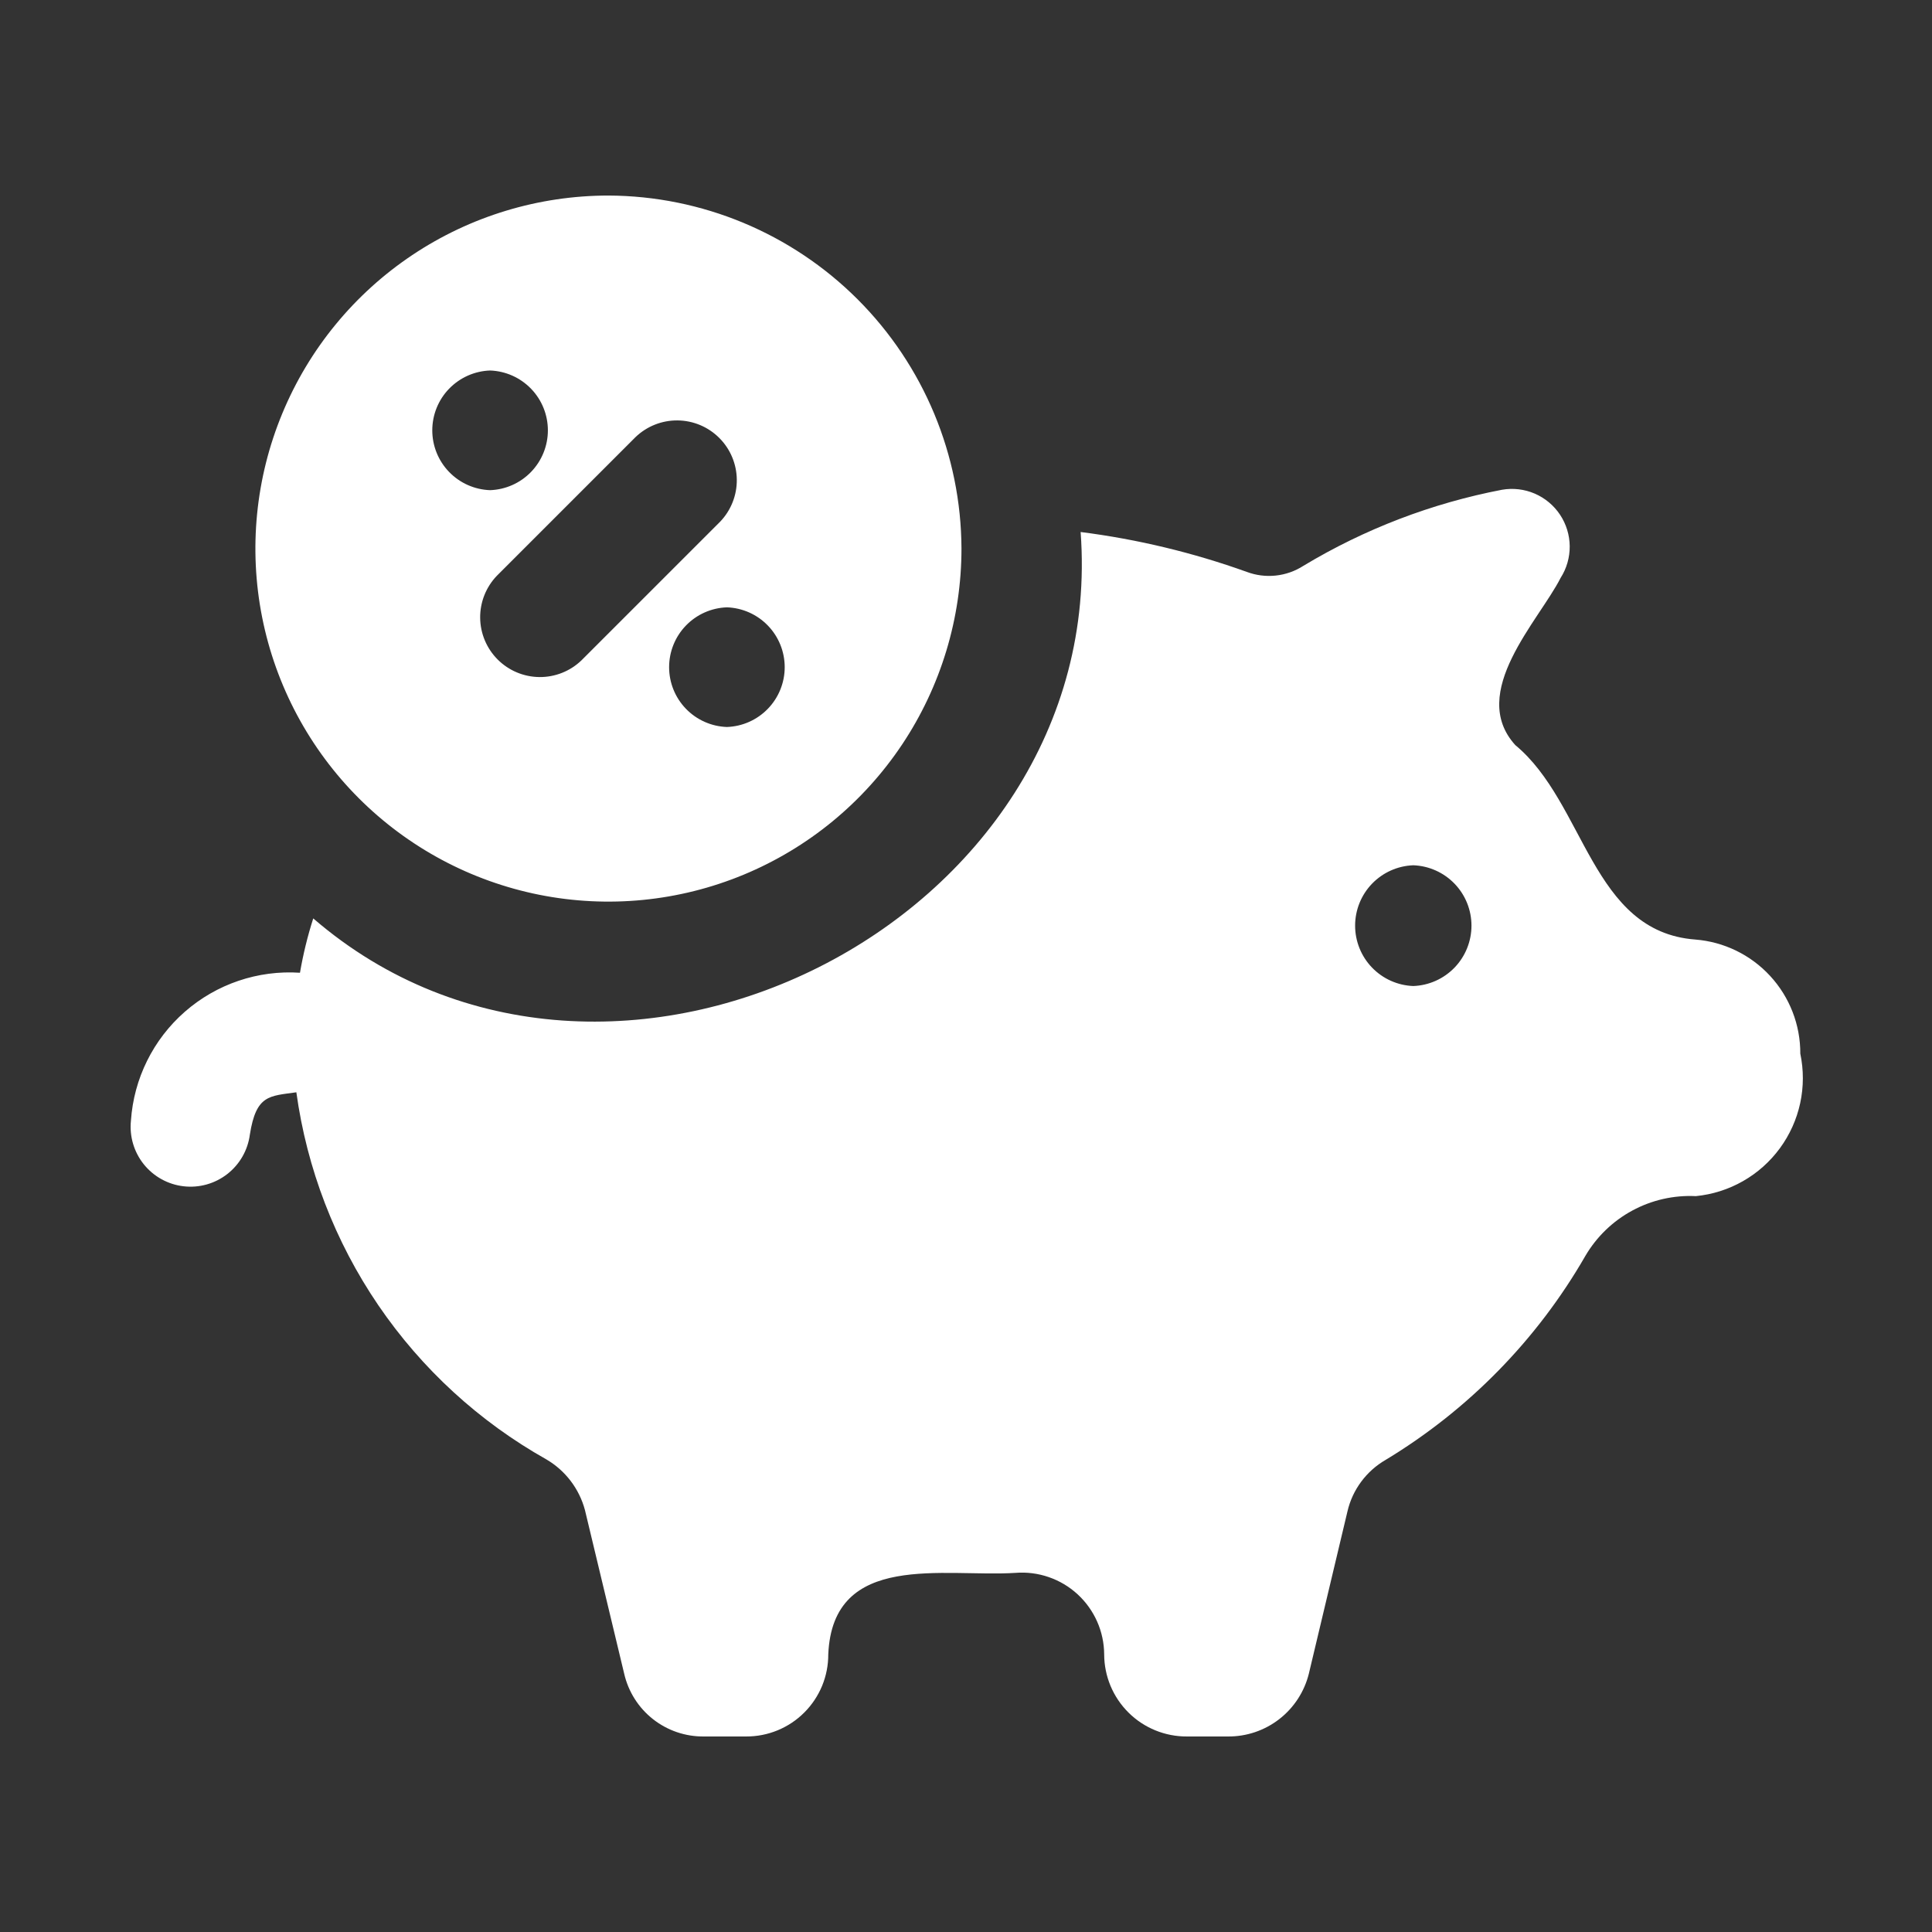 <svg xmlns="http://www.w3.org/2000/svg" fill="none" viewBox="0 0 79 79" height="79" width="79">
<rect x="0" y="0" width="79" height="79" fill="#333333" stroke="none"/>
<path fill="white" d="M73.615 43.084C73.62 41.907 73.18 40.773 72.383 39.908C71.586 39.042 70.492 38.51 69.319 38.418C65.073 38.097 64.826 32.838 61.962 30.468C60.012 28.321 62.925 25.383 63.814 23.63C64.061 23.244 64.19 22.794 64.186 22.335C64.182 21.877 64.044 21.43 63.791 21.048C63.537 20.666 63.178 20.366 62.757 20.184C62.336 20.003 61.871 19.948 61.419 20.026C58.55 20.576 55.8 21.629 53.297 23.136C52.956 23.356 52.569 23.492 52.166 23.535C51.763 23.578 51.355 23.526 50.976 23.383C48.779 22.595 46.503 22.048 44.187 21.754C45.373 37.731 24.888 47.975 12.809 37.554C12.576 38.281 12.395 39.023 12.266 39.776C10.548 39.662 8.855 40.236 7.559 41.37C6.263 42.504 5.47 44.106 5.354 45.824C5.288 46.464 5.477 47.105 5.879 47.607C6.282 48.109 6.866 48.433 7.505 48.507C8.145 48.582 8.788 48.402 9.295 48.006C9.803 47.61 10.134 47.03 10.217 46.392C10.475 44.761 11.013 44.821 12.118 44.664C12.548 47.785 13.694 50.764 15.467 53.368C17.241 55.972 19.593 58.13 22.339 59.674C23.118 60.13 23.686 60.875 23.919 61.748L25.523 68.438C25.692 69.173 26.107 69.829 26.7 70.296C27.293 70.763 28.028 71.013 28.782 71.005H30.51C30.952 71.007 31.389 70.921 31.797 70.753C32.205 70.585 32.576 70.338 32.888 70.025C33.2 69.713 33.447 69.343 33.616 68.935C33.784 68.526 33.87 68.089 33.868 67.648C34.051 63.41 38.608 64.503 41.521 64.315C41.982 64.278 42.446 64.337 42.883 64.488C43.32 64.638 43.722 64.877 44.062 65.19C44.403 65.503 44.675 65.883 44.862 66.305C45.05 66.728 45.147 67.185 45.15 67.648C45.151 68.09 45.24 68.528 45.41 68.937C45.581 69.345 45.831 69.716 46.145 70.028C46.459 70.34 46.831 70.587 47.241 70.754C47.651 70.922 48.09 71.007 48.532 71.005H50.211C50.971 71.011 51.71 70.761 52.31 70.295C52.91 69.829 53.336 69.175 53.519 68.438L55.099 61.797C55.201 61.359 55.392 60.947 55.66 60.587C55.927 60.226 56.266 59.923 56.654 59.698C60.041 57.654 62.853 54.783 64.826 51.354C65.284 50.573 65.947 49.932 66.744 49.501C67.54 49.07 68.439 48.866 69.344 48.91C70.022 48.843 70.679 48.635 71.271 48.297C71.864 47.96 72.378 47.501 72.781 46.951C73.184 46.401 73.467 45.773 73.611 45.106C73.754 44.44 73.755 43.751 73.615 43.084ZM57.79 40.319C57.151 40.295 56.546 40.025 56.102 39.564C55.659 39.104 55.411 38.489 55.411 37.85C55.411 37.21 55.659 36.596 56.102 36.136C56.546 35.675 57.151 35.405 57.79 35.381C58.429 35.405 59.034 35.675 59.478 36.136C59.922 36.596 60.169 37.211 60.169 37.85C60.169 38.489 59.921 39.104 59.478 39.564C59.034 40.025 58.429 40.295 57.79 40.319ZM24.881 7.996C22.026 7.996 19.234 8.842 16.86 10.428C14.486 12.014 12.635 14.269 11.543 16.907C10.45 19.544 10.164 22.447 10.72 25.247C11.277 28.048 12.652 30.62 14.671 32.639C16.69 34.658 19.263 36.033 22.063 36.59C24.863 37.147 27.766 36.861 30.404 35.768C33.042 34.675 35.296 32.825 36.882 30.451C38.468 28.076 39.315 25.285 39.315 22.43C39.299 18.607 37.773 14.945 35.07 12.241C32.366 9.538 28.704 8.012 24.881 7.996ZM20.039 15.15C20.674 15.172 21.274 15.44 21.715 15.896C22.156 16.352 22.403 16.962 22.403 17.597C22.403 18.231 22.156 18.841 21.715 19.297C21.274 19.754 20.674 20.021 20.039 20.043C19.405 20.021 18.804 19.754 18.363 19.297C17.922 18.841 17.676 18.231 17.676 17.597C17.676 16.962 17.922 16.352 18.363 15.896C18.804 15.44 19.405 15.172 20.039 15.15ZM23.777 27.001C23.316 27.446 22.698 27.691 22.057 27.685C21.417 27.679 20.804 27.422 20.351 26.969C19.898 26.516 19.64 25.903 19.634 25.262C19.628 24.621 19.874 24.003 20.318 23.542L25.985 17.875C26.447 17.431 27.064 17.185 27.705 17.191C28.346 17.197 28.959 17.454 29.412 17.908C29.865 18.361 30.122 18.974 30.128 19.614C30.134 20.255 29.889 20.873 29.444 21.335L23.777 27.001ZM29.723 29.727C29.089 29.705 28.488 29.438 28.047 28.981C27.606 28.525 27.36 27.915 27.36 27.281C27.36 26.646 27.606 26.036 28.047 25.58C28.488 25.123 29.089 24.856 29.723 24.834C30.357 24.856 30.958 25.123 31.399 25.58C31.84 26.036 32.087 26.646 32.087 27.281C32.087 27.915 31.84 28.525 31.399 28.981C30.958 29.438 30.357 29.705 29.723 29.727Z"></path>
</svg>
